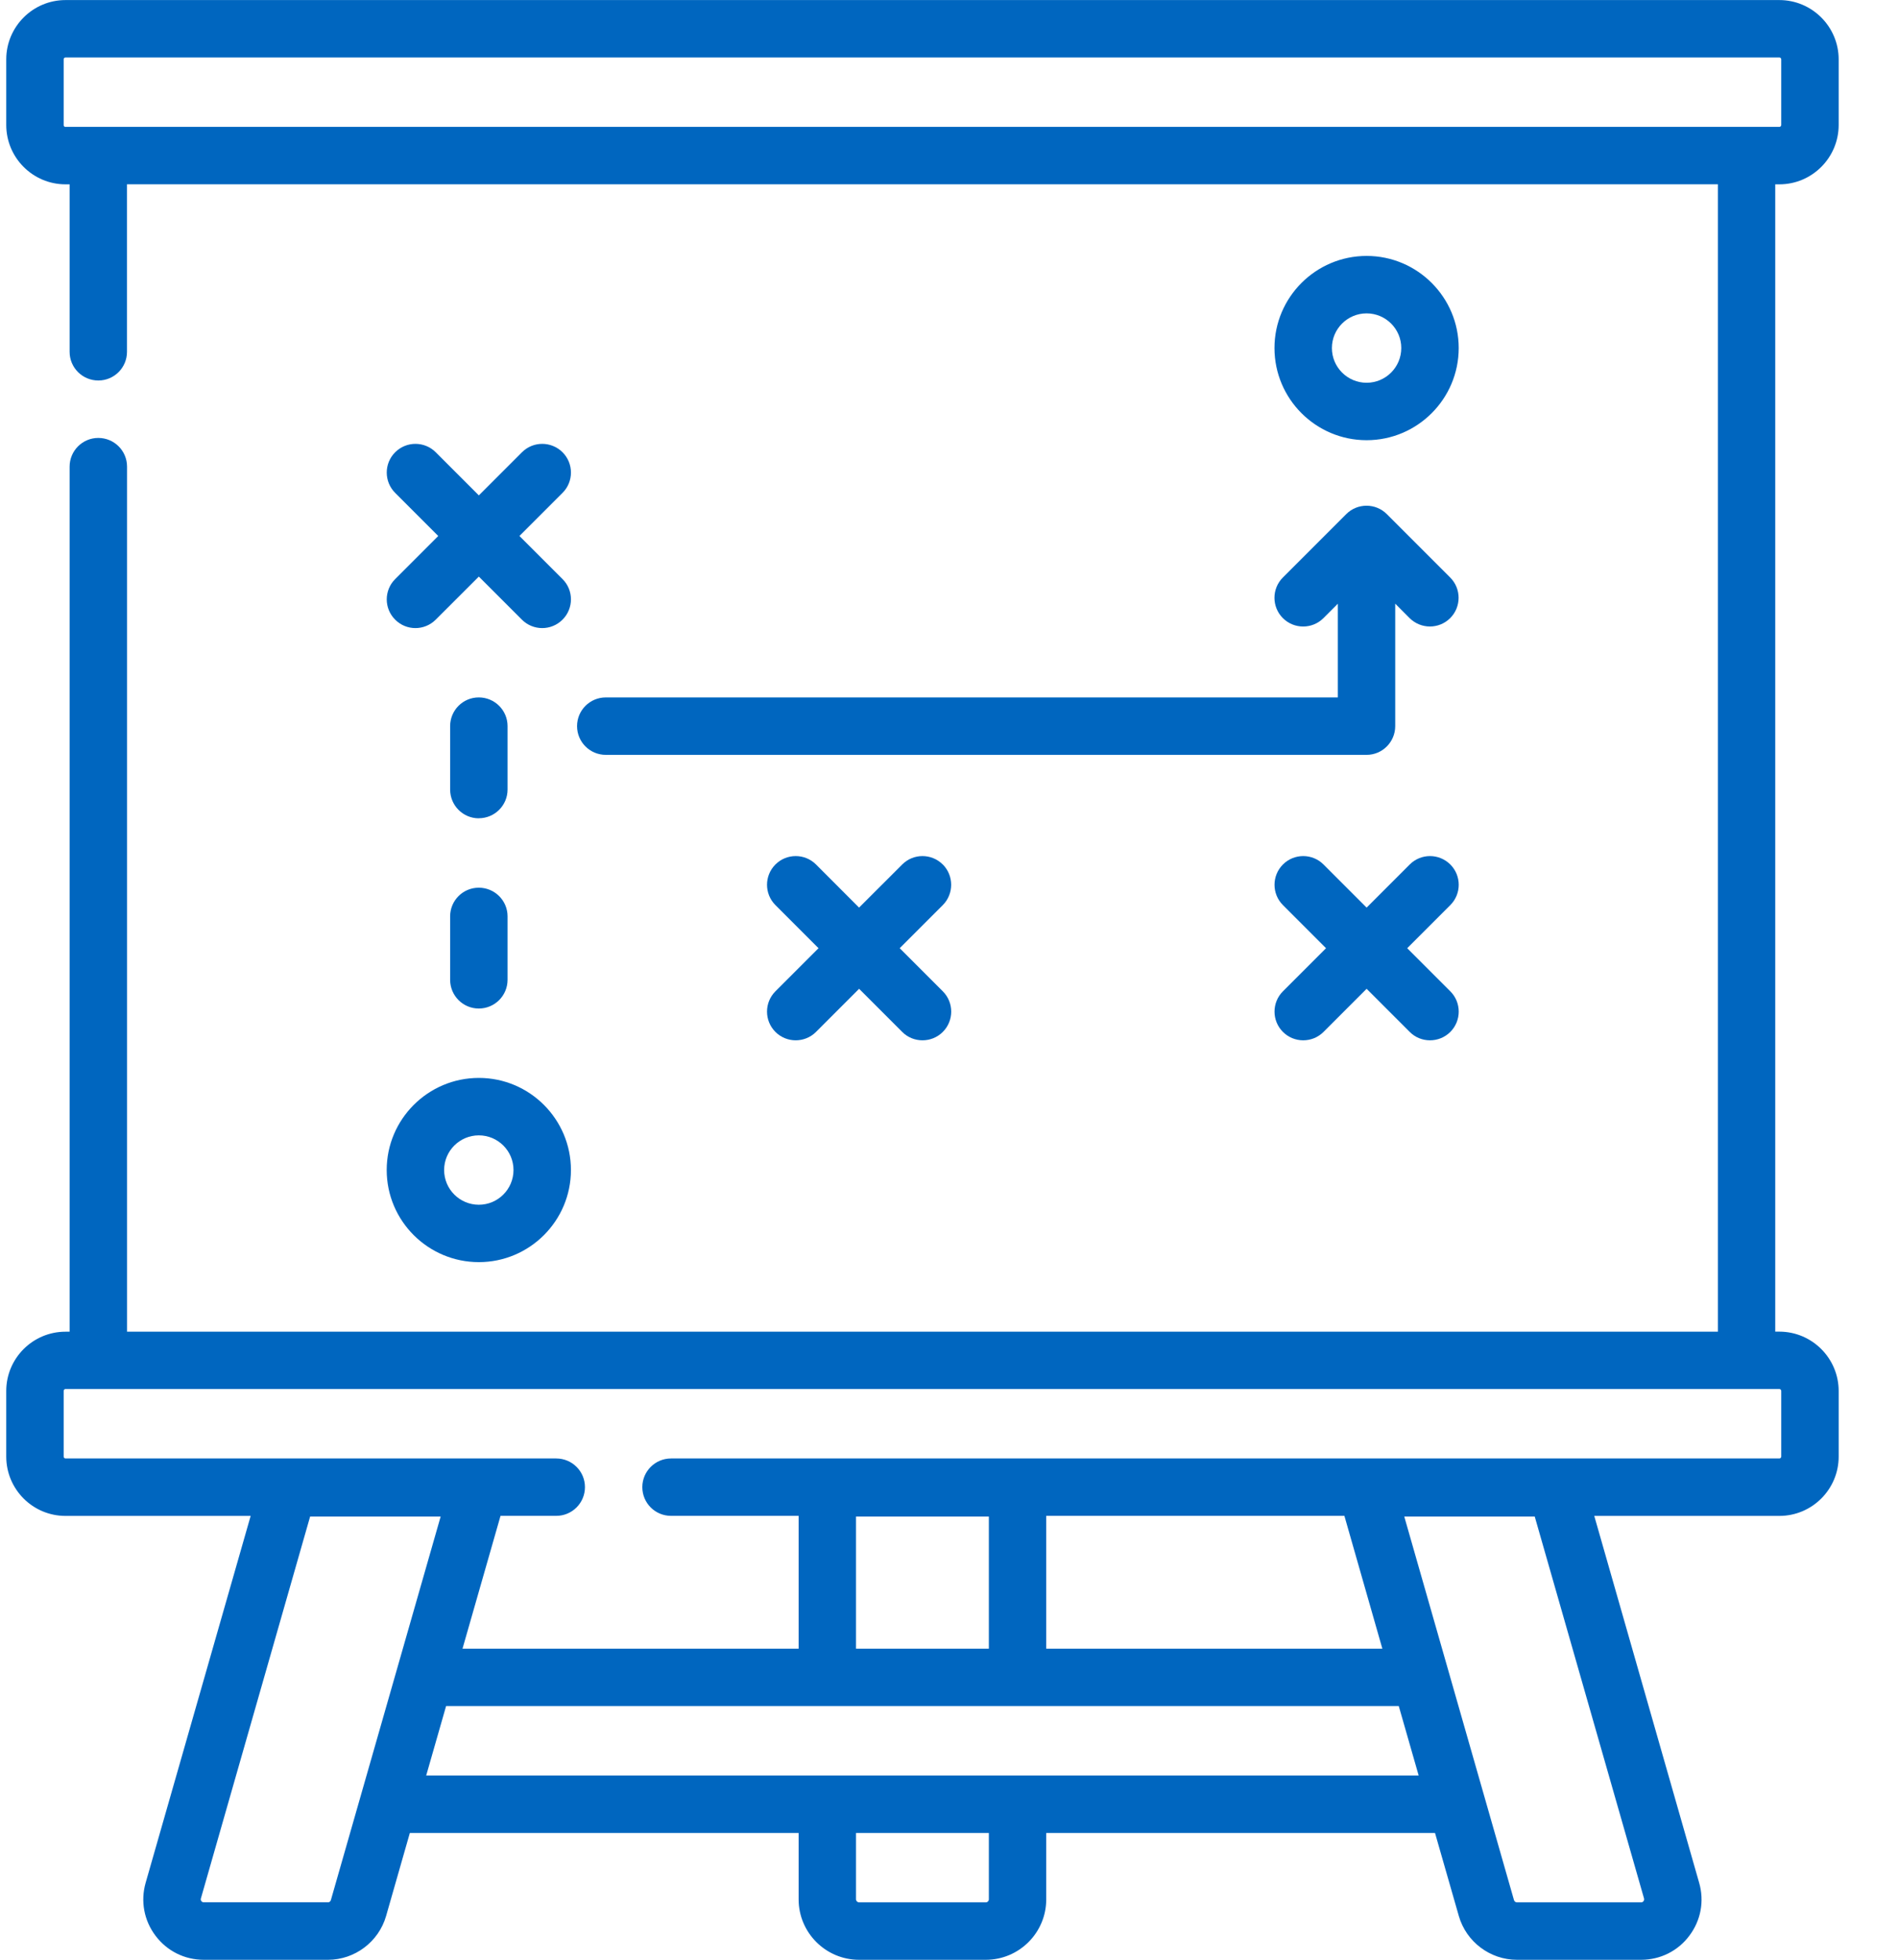 <svg xmlns="http://www.w3.org/2000/svg" width="31" height="32" fill="none" viewBox="0 0 31 32">
    <path fill="#0066BF" d="M29.062 3.01c.534 0 .969-.435.969-.97V.97c0-.534-.435-.969-.969-.969H1.07C.536.001.102.436.102.97v1.07c0 .535.434.97.968.97h.067v2.735c0 .259.21.468.469.468s.468-.21.468-.468V3.009h25.984v18.736H2.075V7.62c0-.26-.21-.469-.47-.469-.258 0-.468.21-.468.469v14.125H1.07c-.534 0-.968.434-.968.968v1.071c0 .535.434.969.968.969h3.024l-1.715 5.99c-.086.3-.027.616.161.865.188.25.475.393.788.393h2.03c.437 0 .827-.294.948-.715l.388-1.356h6.35v1.085c0 .543.443.986.987.986h2.07c.544 0 .987-.442.987-.986V29.93h6.35l.389 1.356c.12.42.51.715.948.715h2.03c.312 0 .6-.143.787-.393.188-.25.247-.564.16-.865l-1.713-5.99h3.023c.534 0 .969-.434.969-.969v-1.07c0-.535-.435-.97-.97-.97h-.066V3.01h.067zM5.357 31.062h-2.03c-.005 0-.024 0-.038-.019-.015-.02-.01-.037-.008-.043l1.784-6.236h2.132l-1.793 6.263c-.006.02-.025.036-.047.036zm10.794-.048c0 .026-.022.049-.05.049h-2.07c-.027 0-.05-.023-.05-.05V29.93h2.17v1.085zm-9.19-2.022l.325-1.134h15.56l.325 1.134H6.96zm9.19-4.228v2.157h-2.17v-2.157h2.17zm10.693 6.279c-.015.02-.033.02-.04.02h-2.029c-.021 0-.04-.015-.047-.036l-1.792-6.263h2.131l1.785 6.236c.001.006.006.023-.008.043zm-4.266-4.122h-5.49v-2.169h4.87l.62 2.169zm6.515-4.209v1.071c0 .018-.014.032-.03.032H10.96c-.259 0-.469.21-.469.468 0 .26.21.469.469.469h2.084v2.169h-5.49l.621-2.169h.91c.259 0 .469-.21.469-.469s-.21-.468-.47-.468H1.07c-.017 0-.03-.014-.03-.032v-1.07c0-.018.013-.032.03-.032h27.992c.017 0 .031.014.031.032zM1.07 2.073c-.017 0-.03-.014-.03-.031V.97c0-.018.013-.032.03-.032h27.992c.017 0 .031.014.031.032v1.07c0 .018-.014.032-.031.032H1.07z"/>
    <path fill="#0066BF" d="M6.316 19.105c0 .83.675 1.504 1.505 1.504.829 0 1.504-.674 1.504-1.504s-.675-1.504-1.504-1.504c-.83 0-1.505.675-1.505 1.504zm1.505-.566c.312 0 .566.254.566.566 0 .313-.254.567-.566.567-.313 0-.567-.254-.567-.567 0-.312.254-.566.567-.566zM22.32 7.188c.83 0 1.505-.675 1.505-1.505 0-.829-.675-1.504-1.504-1.504-.83 0-1.505.675-1.505 1.504 0 .83.675 1.505 1.505 1.505zm0-2.071c.313 0 .567.254.567.566 0 .313-.254.567-.566.567-.313 0-.567-.254-.567-.567 0-.312.254-.566.567-.566zM7.352 15.999c0 .259.21.469.468.469.26 0 .47-.21.47-.47v-1.035c0-.258-.21-.468-.47-.468-.259 0-.468.21-.468.468V16zM7.82 13.361c.26 0 .47-.21.47-.469v-1.035c0-.259-.21-.469-.47-.469-.259 0-.468.21-.468.469v1.035c0 .26.21.47.468.47zM6.454 10.118c.091.092.211.138.331.138.12 0 .24-.046.332-.138l.704-.703.704.704c.091.091.211.137.331.137.12 0 .24-.046.332-.138.183-.183.183-.48 0-.662l-.704-.704.704-.704c.183-.183.183-.48 0-.663-.184-.183-.48-.183-.663 0l-.704.704-.704-.704c-.183-.183-.48-.183-.663 0-.183.183-.183.48 0 .663l.704.704-.704.704c-.183.183-.183.48 0 .662zM15.398 14.116c-.183-.183-.48-.183-.662 0l-.705.704-.703-.704c-.183-.183-.48-.183-.663 0-.183.183-.183.48 0 .663l.704.704-.704.704c-.183.183-.183.48 0 .663.091.091.211.137.331.137.12 0 .24-.045.332-.137l.704-.704.704.704c.091.092.211.137.331.137.12 0 .24-.045.332-.137.183-.183.183-.48 0-.663l-.704-.704.704-.704c.182-.183.182-.48 0-.663zM23.688 14.116c-.184-.183-.48-.183-.663 0l-.704.704-.704-.704c-.183-.183-.48-.183-.663 0-.183.183-.183.48 0 .663l.704.704-.704.704c-.183.183-.183.48 0 .663.091.091.211.137.331.137.12 0 .24-.045.332-.137l.704-.704.704.704c.091.092.211.137.331.137.12 0 .24-.045.332-.137.183-.183.183-.48 0-.663l-.704-.704.704-.704c.183-.183.183-.48 0-.663zM9.895 11.388c-.26 0-.47.21-.47.469s.21.469.47.469H22.32c.258 0 .468-.21.468-.469v-2l.235.236c.092.091.212.137.332.137.12 0 .24-.046.331-.137.183-.183.183-.48 0-.663l-1.035-1.035c-.183-.183-.48-.183-.663 0L20.953 9.43c-.183.183-.183.48 0 .663.183.183.48.183.663 0l.235-.235v1.53H9.895z"/>
</svg>
